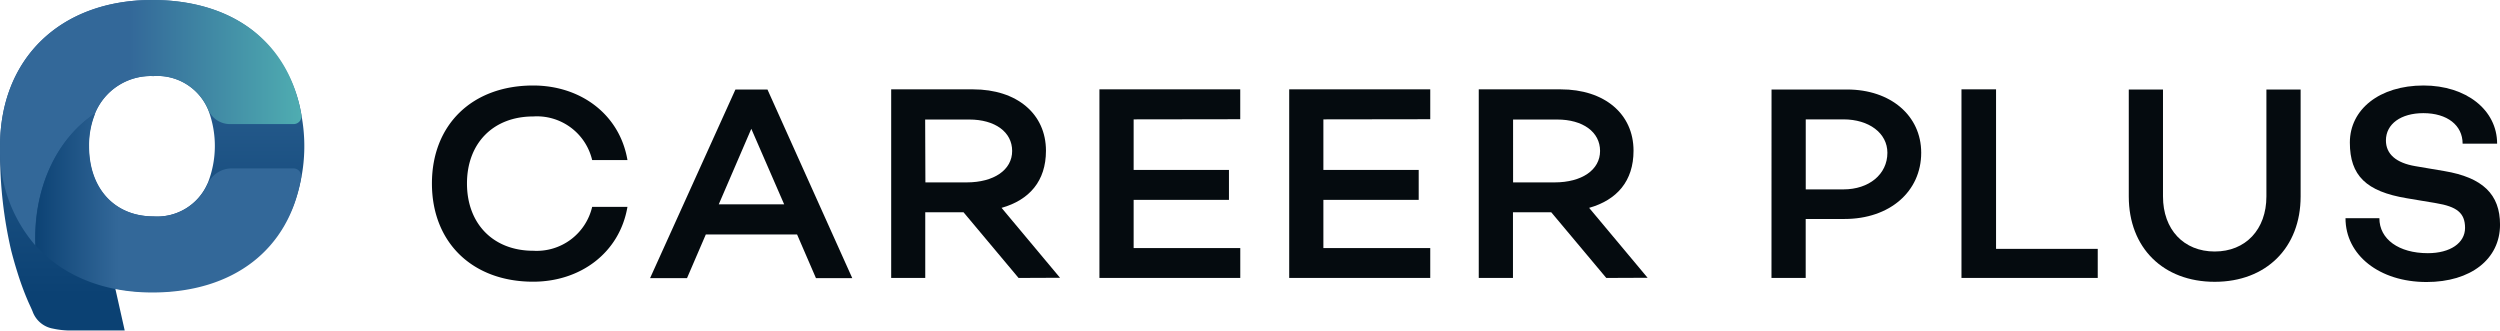 <svg id="service01_heading" xmlns="http://www.w3.org/2000/svg" xmlns:xlink="http://www.w3.org/1999/xlink" width="336.112" height="44.436" viewBox="0 0 336.112 44.436">
  <defs>
    <linearGradient id="linear-gradient" x1="0.5" x2="0.5" y2="1.002" gradientUnits="objectBoundingBox">
      <stop offset="0" stop-color="#336899"/>
      <stop offset="0.89" stop-color="#0b4173"/>
    </linearGradient>
    <linearGradient id="linear-gradient-2" y1="0.5" x2="1" y2="0.5" gradientUnits="objectBoundingBox">
      <stop offset="0.43" stop-color="#336899"/>
      <stop offset="1" stop-color="#4fadb1"/>
    </linearGradient>
    <linearGradient id="linear-gradient-3" x1="1" y1="0.5" x2="-0.001" y2="0.5" gradientUnits="objectBoundingBox">
      <stop offset="0.68" stop-color="#336899"/>
      <stop offset="1" stop-color="#0b4173"/>
    </linearGradient>
  </defs>
  <g id="text" transform="translate(58.073 11.495)">
    <path id="パス_1" data-name="パス 1" d="M76.5,27.2h4.744c-1.057,6.191-6.339,10.058-12.678,10.058-8.177,0-13.608-5.282-13.608-13.206S60.39,10.88,68.568,10.88c6.339,0,11.621,3.835,12.678,10.026H76.5a7.628,7.628,0,0,0-7.924-5.864c-5.356,0-8.906,3.582-8.906,9.012s3.55,9.044,8.906,9.044A7.66,7.66,0,0,0,76.5,27.2Z" transform="translate(-54.96 -10.88)" fill="#050b0f"/>
    <path id="パス_2" data-name="パス 2" d="M94.194,11.39H98.5l11.4,25.356h-4.881l-2.536-5.864H90.211l-2.525,5.864H82.72Zm6.55,15.435L96.328,16.672,91.954,26.825Z" transform="translate(-53.392 -10.851)" fill="#050b0f"/>
    <path id="パス_3" data-name="パス 3" d="M130.526,36.726l-7.4-8.832h-5.145v8.832H113.4V11.37h11.009c5.9,0,9.8,3.3,9.8,8.251,0,4.089-2.24,6.624-5.969,7.681l7.86,9.4ZM118,23.879h5.547c3.656,0,6.117-1.669,6.117-4.226s-2.314-4.226-5.758-4.226h-5.938Z" transform="translate(-51.658 -10.852)" fill="#050b0f"/>
    <path id="パス_4" data-name="パス 4" d="M144.5,15.406v6.8h12.815v4.025H144.5v6.476h14.337v4.015H139.9V11.37h18.932v4.015Z" transform="translate(-50.161 -10.852)" fill="#050b0f"/>
    <path id="パス_5" data-name="パス 5" d="M168.646,15.406v6.8h12.815v4.025H168.646v6.476h14.368v4.015H164.05V11.37h18.964v4.015Z" transform="translate(-48.797 -10.852)" fill="#050b0f"/>
    <path id="パス_6" data-name="パス 6" d="M205.316,36.726l-7.4-8.832h-5.145v8.832h-4.6V11.37h11.009c5.9,0,9.8,3.3,9.8,8.251,0,4.089-2.24,6.624-5.969,7.681l7.86,9.4Zm-12.53-12.847h5.578c3.656,0,6.117-1.669,6.117-4.226s-2.314-4.226-5.758-4.226h-5.938Z" transform="translate(-47.433 -10.852)" fill="#050b0f"/>
    <path id="パス_7" data-name="パス 7" d="M225.43,11.39H235.6c5.832,0,9.952,3.508,9.952,8.5,0,5.209-4.226,8.906-10.311,8.906h-5.219v7.924h-4.6ZM235.1,24.818c3.434,0,5.906-2.028,5.906-4.923,0-2.641-2.472-4.49-5.906-4.49h-5.071v9.413Z" transform="translate(-45.329 -10.851)" fill="#050b0f"/>
    <path id="パス_8" data-name="パス 8" d="M267.92,32.817v3.909H249.6V11.37h4.649V32.817Z" transform="translate(-43.963 -10.852)" fill="#050b0f"/>
    <path id="パス_9" data-name="パス 9" d="M270.89,25.769V11.39h4.6V25.769c0,4.448,2.789,7.4,6.952,7.4s6.952-2.969,6.952-7.4V11.39h4.6V25.769c0,6.878-4.627,11.474-11.548,11.474S270.89,32.678,270.89,25.769Z" transform="translate(-42.76 -10.851)" fill="#050b0f"/>
    <path id="パス_10" data-name="パス 10" d="M298.47,28.724h4.554c0,2.821,2.61,4.7,6.519,4.7,3.011,0,5-1.373,5-3.4s-1.12-2.863-3.909-3.328l-3.909-.655c-5.473-.909-7.67-3.043-7.67-7.491s3.972-7.67,9.91-7.67c5.726,0,9.889,3.286,9.889,7.818h-4.638c0-2.462-2.06-4.1-5.283-4.1-3,0-5.029,1.447-5.029,3.666,0,1.838,1.373,3.032,3.983,3.465l3.867.655c5.145.866,7.491,3.117,7.491,7.205,0,4.638-3.941,7.712-9.878,7.712C303.023,37.3,298.47,33.679,298.47,28.724Z" transform="translate(-41.202 -10.88)" fill="#050b0f"/>
  </g>
  <g id="mark" transform="translate(0)">
    <path id="パス_11" data-name="パス 11" d="M40.57,15.774A18.584,18.584,0,0,0,34.1,4.226C30.258,1.162,25.293,0,20.464,0,8.156,0,0,7.829,0,19.661v.814H0A57.822,57.822,0,0,0,1.5,33.7c.243.94.507,1.881.8,2.81A38.888,38.888,0,0,0,3.7,40.358c.211.507.465,1,.676,1.521a3.56,3.56,0,0,0,2.736,2.3,11.051,11.051,0,0,0,2.208.254h7.438l-1.268-5.652a25.926,25.926,0,0,0,4.976.465c8.156,0,15.784-3.655,18.932-11.495A22.482,22.482,0,0,0,40.57,15.774Zm-12.678,8.9A7.4,7.4,0,0,1,20.612,29.1c-5.219,0-8.684-3.729-8.684-9.435a11.294,11.294,0,0,1,.824-4.406,8.114,8.114,0,0,1,7.86-5.029,7.4,7.4,0,0,1,7.4,4.606,13.629,13.629,0,0,1-.106,9.836Z" transform="translate(0.008)" fill="url(#linear-gradient)"/>
    <path id="パス_12" data-name="パス 12" d="M12.763,15.256a8.114,8.114,0,0,1,7.86-5.029,7.4,7.4,0,0,1,7.4,4.606,3.17,3.17,0,0,0,2.905,1.849h8.589a1.057,1.057,0,0,0,1-1.183C38.9,5.811,31.474,0,20.465,0,8.157,0,0,7.829,0,19.661A19.514,19.514,0,0,0,4.744,32.994C4.427,25.483,7.523,18.7,12.763,15.256Z" transform="translate(0.008 0)" fill="url(#linear-gradient-2)"/>
    <path id="パス_13" data-name="パス 13" d="M20.21,38.507c10.977,0,18.383-5.821,20.01-15.414a1.057,1.057,0,0,0-1.057-1.268H30.849a3.592,3.592,0,0,0-3.169,2.028A7.4,7.4,0,0,1,20.4,28.28c-5.219,0-8.684-3.729-8.684-9.435a11.294,11.294,0,0,1,.824-4.406C7.258,17.884,4.2,24.667,4.521,32.179,8.082,36.162,13.533,38.507,20.21,38.507Z" transform="translate(0.263 0.816)" fill="url(#linear-gradient-3)"/>
  </g>
</svg>
